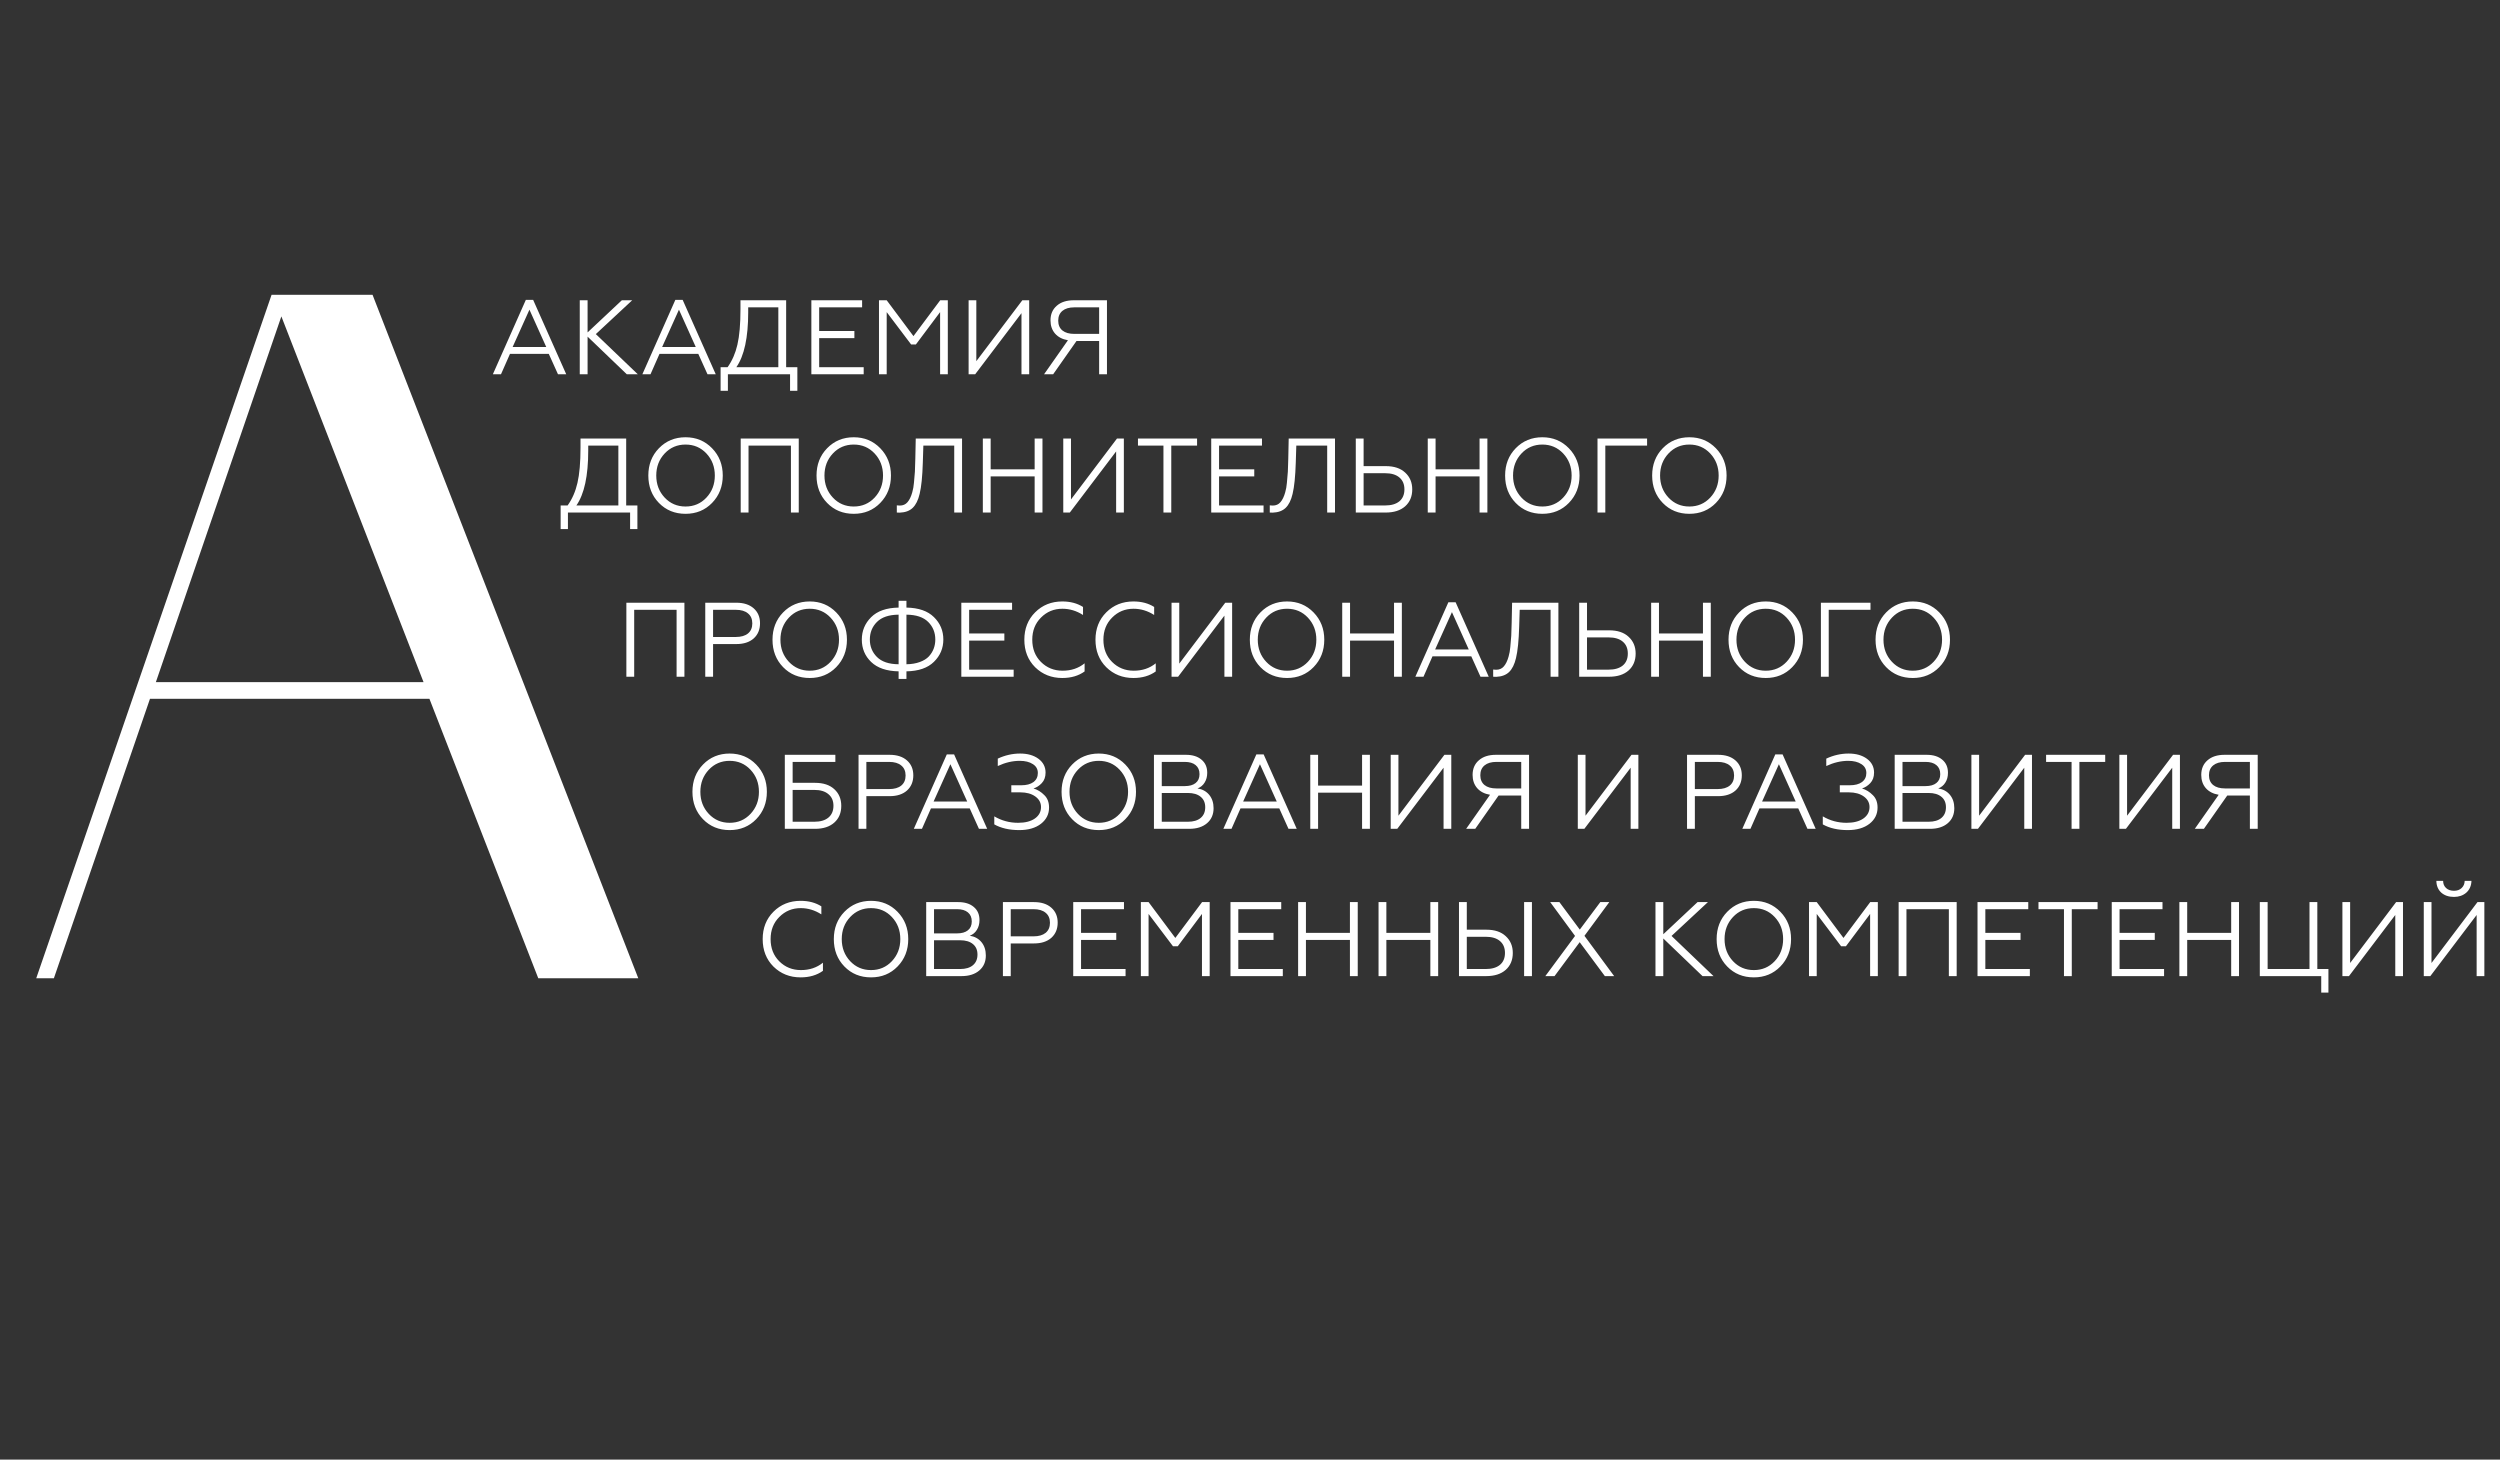 <?xml version="1.0" encoding="UTF-8"?> <svg xmlns="http://www.w3.org/2000/svg" width="322" height="188" viewBox="0 0 322 188" fill="none"><rect x="0" y="0" width="322" height="188" fill="#333333" stroke="none"/><path d="M4.667 126L34.977 37.974H47.985L82.211 126H69.329L55.31 90.006H19.317L6.94 126H4.667ZM36.24 40.752L20.075 87.859H54.553L36.24 40.752Z" fill="white"></path><path d="M103.121 125.886C101.732 125.886 100.566 125.423 99.622 124.497C98.696 123.571 98.233 122.391 98.233 120.956C98.233 119.531 98.696 118.355 99.622 117.429C100.557 116.494 101.723 116.027 103.121 116.027C104.156 116.027 105.046 116.263 105.791 116.735V117.77C104.955 117.234 104.07 116.966 103.135 116.966C102.046 116.966 101.124 117.348 100.371 118.11C99.626 118.855 99.254 119.803 99.254 120.956C99.254 122.118 99.626 123.072 100.371 123.816C101.124 124.57 102.055 124.946 103.162 124.946C104.27 124.946 105.214 124.629 105.995 123.993V125.042C105.214 125.605 104.256 125.886 103.121 125.886ZM108.757 117.443C109.674 116.499 110.818 116.027 112.189 116.027C113.551 116.027 114.69 116.499 115.607 117.443C116.524 118.387 116.983 119.558 116.983 120.956C116.983 122.364 116.524 123.539 115.607 124.483C114.699 125.419 113.56 125.886 112.189 125.886C110.809 125.886 109.665 125.419 108.757 124.483C107.849 123.548 107.396 122.373 107.396 120.956C107.396 119.549 107.849 118.378 108.757 117.443ZM109.506 123.803C110.224 124.565 111.118 124.946 112.189 124.946C113.26 124.946 114.155 124.565 114.872 123.803C115.598 123.031 115.961 122.082 115.961 120.956C115.961 119.831 115.598 118.882 114.872 118.11C114.155 117.348 113.26 116.966 112.189 116.966C111.118 116.966 110.224 117.348 109.506 118.11C108.78 118.882 108.417 119.831 108.417 120.956C108.417 122.082 108.78 123.031 109.506 123.803ZM123.843 125.723H119.294V116.19H123.42C124.265 116.19 124.932 116.399 125.422 116.816C125.912 117.225 126.158 117.788 126.158 118.505C126.158 118.995 126.044 119.417 125.817 119.772C125.599 120.126 125.295 120.375 124.905 120.521C125.54 120.62 126.044 120.897 126.416 121.351C126.789 121.805 126.975 122.377 126.975 123.067C126.975 123.875 126.693 124.52 126.13 125.001C125.567 125.482 124.805 125.723 123.843 125.723ZM120.302 121.106V124.81H123.665C124.374 124.81 124.923 124.647 125.313 124.32C125.704 123.993 125.899 123.535 125.899 122.945C125.899 122.364 125.704 121.914 125.313 121.596C124.923 121.27 124.374 121.106 123.665 121.106H120.302ZM120.302 117.102V120.221H123.257C123.865 120.221 124.333 120.089 124.66 119.826C124.996 119.563 125.163 119.181 125.163 118.682C125.163 118.174 124.996 117.783 124.66 117.511C124.333 117.239 123.865 117.102 123.257 117.102H120.302ZM130.183 125.723H129.175V116.19H133.179C134.123 116.19 134.868 116.431 135.412 116.912C135.957 117.393 136.229 118.033 136.229 118.832C136.229 119.649 135.957 120.303 135.412 120.793C134.868 121.274 134.123 121.515 133.179 121.515H130.183V125.723ZM130.183 117.102V120.602H133.111C133.783 120.602 134.305 120.452 134.677 120.153C135.049 119.844 135.235 119.413 135.235 118.859C135.235 118.296 135.049 117.865 134.677 117.565C134.314 117.257 133.792 117.102 133.111 117.102H130.183ZM144.973 125.723H138.232V116.19H144.768V117.102H139.239V120.153H143.774V121.065H139.239V124.81H144.973V125.723ZM147.937 125.723H146.943V116.19H147.937L151.382 120.807L154.827 116.19H155.808V125.723H154.814V117.715L151.695 121.882H151.082L147.937 117.715V125.723ZM165.227 125.723H158.486V116.19H165.023V117.102H159.494V120.153H164.029V121.065H159.494V124.81H165.227V125.723ZM168.205 125.723H167.197V116.19H168.205V120.153H173.87V116.19H174.877V125.723H173.87V121.065H168.205V125.723ZM178.564 125.723H177.557V116.19H178.564V120.153H184.23V116.19H185.237V125.723H184.23V121.065H178.564V125.723ZM197.313 125.723H196.305V116.19H197.313V125.723ZM191.43 125.723H187.917V116.19H188.924V119.744H191.43C192.51 119.744 193.346 120.021 193.936 120.575C194.544 121.129 194.848 121.851 194.848 122.74C194.848 123.648 194.544 124.374 193.936 124.919C193.328 125.455 192.492 125.723 191.43 125.723ZM188.924 120.657V124.81H191.362C192.143 124.81 192.751 124.633 193.187 124.279C193.623 123.916 193.84 123.403 193.84 122.74C193.84 122.078 193.623 121.565 193.187 121.201C192.76 120.838 192.152 120.657 191.362 120.657H188.924ZM200.224 125.723H199.039L202.865 120.548L199.665 116.19H200.85L203.478 119.731L206.12 116.19H207.278L204.077 120.534L207.904 125.723H206.706L203.465 121.351L200.224 125.723ZM213.225 116.19H214.232V120.33L218.645 116.19H219.979L215.294 120.548L220.701 125.723H219.285L214.232 120.875V125.723H213.225V116.19ZM222.463 117.443C223.38 116.499 224.524 116.027 225.895 116.027C227.257 116.027 228.396 116.499 229.313 117.443C230.23 118.387 230.689 119.558 230.689 120.956C230.689 122.364 230.23 123.539 229.313 124.483C228.405 125.419 227.266 125.886 225.895 125.886C224.515 125.886 223.371 125.419 222.463 124.483C221.555 123.548 221.102 122.373 221.102 120.956C221.102 119.549 221.555 118.378 222.463 117.443ZM223.212 123.803C223.93 124.565 224.824 124.946 225.895 124.946C226.966 124.946 227.861 124.565 228.578 123.803C229.304 123.031 229.667 122.082 229.667 120.956C229.667 119.831 229.304 118.882 228.578 118.11C227.861 117.348 226.966 116.966 225.895 116.966C224.824 116.966 223.93 117.348 223.212 118.11C222.486 118.882 222.123 119.831 222.123 120.956C222.123 122.082 222.486 123.031 223.212 123.803ZM233.994 125.723H233V116.19L233.994 116.19L237.44 120.807L240.885 116.19H241.865V125.723L240.871 125.723V117.715L237.753 121.882H237.14L233.994 117.715V125.723ZM245.551 125.723H244.544V116.19H252.02V125.723H251.012V117.102H245.551V125.723ZM261.445 125.723H254.704V116.19H261.241V117.102H255.712V120.153H260.246V121.065H255.712V124.81H261.445V125.723ZM266.846 125.723H265.839V117.102H262.557V116.19H270.169V117.102H266.846V125.723ZM278.733 125.723H271.993V116.19H278.529V117.102H273V120.153H277.535V121.065H273V124.81H278.733V125.723ZM281.711 125.723H280.703V116.19H281.711V120.153H287.376V116.19H288.384V125.723H287.376V121.065H281.711V125.723ZM299.901 127.847H298.975V125.723H291.063V116.19H292.071V124.81H297.464V116.19H298.471V124.81H299.901V127.847ZM302.547 125.723H301.702V116.19H302.697V124.034L308.62 116.19H309.506V125.723H308.511V117.851L302.547 125.723ZM313.026 125.723H312.182V116.19H313.176V124.034L319.1 116.19H319.985V125.723H318.991V117.851L313.026 125.723ZM316.077 115.523C315.396 115.523 314.847 115.337 314.429 114.964C314.02 114.583 313.812 114.079 313.803 113.453H314.674C314.674 113.834 314.801 114.143 315.055 114.379C315.31 114.615 315.65 114.733 316.077 114.733C316.485 114.733 316.812 114.615 317.057 114.379C317.311 114.143 317.443 113.834 317.452 113.453H318.324C318.306 114.079 318.088 114.583 317.67 114.964C317.243 115.337 316.712 115.523 316.077 115.523Z" fill="white"></path><path d="M90.547 98.473C91.465 97.529 92.608 97.057 93.979 97.057C95.341 97.057 96.481 97.529 97.397 98.473C98.314 99.417 98.773 100.588 98.773 101.987C98.773 103.394 98.314 104.569 97.397 105.514C96.49 106.449 95.35 106.916 93.979 106.916C92.599 106.916 91.455 106.449 90.547 105.514C89.64 104.579 89.186 103.403 89.186 101.987C89.186 100.579 89.64 99.408 90.547 98.473ZM91.296 104.833C92.014 105.595 92.908 105.977 93.979 105.977C95.051 105.977 95.945 105.595 96.662 104.833C97.388 104.061 97.751 103.112 97.751 101.987C97.751 100.861 97.388 99.912 96.662 99.14C95.945 98.378 95.051 97.996 93.979 97.996C92.908 97.996 92.014 98.378 91.296 99.14C90.57 99.912 90.207 100.861 90.207 101.987C90.207 103.112 90.57 104.061 91.296 104.833ZM104.979 106.753H101.084V97.22H107.594V98.133H102.092V100.829H104.979C106.041 100.829 106.867 101.101 107.457 101.646C108.057 102.191 108.356 102.908 108.356 103.798C108.356 104.697 108.057 105.414 107.457 105.949C106.858 106.485 106.032 106.753 104.979 106.753ZM102.092 101.741V105.841H104.884C105.664 105.841 106.268 105.663 106.695 105.309C107.131 104.946 107.349 104.438 107.349 103.784C107.349 103.14 107.131 102.64 106.695 102.286C106.268 101.923 105.664 101.741 104.884 101.741H102.092ZM111.587 106.753H110.58V97.22H114.583C115.528 97.22 116.272 97.461 116.817 97.942C117.361 98.423 117.634 99.063 117.634 99.862C117.634 100.679 117.361 101.333 116.817 101.823C116.272 102.304 115.528 102.545 114.583 102.545H111.587V106.753ZM111.587 98.133V101.633H114.515C115.187 101.633 115.709 101.483 116.081 101.183C116.454 100.874 116.64 100.443 116.64 99.889C116.64 99.326 116.454 98.895 116.081 98.596C115.718 98.287 115.196 98.133 114.515 98.133H111.587ZM118.748 106.753H117.699L121.948 97.166H122.888L127.15 106.753H126.088L124.903 104.125H119.905L118.748 106.753ZM122.411 98.432L120.246 103.239H124.576L122.411 98.432ZM131.278 106.916C130.007 106.916 128.935 106.671 128.064 106.181V105.146C128.999 105.7 130.02 105.977 131.128 105.977C132.036 105.977 132.753 105.795 133.28 105.432C133.815 105.06 134.083 104.565 134.083 103.948C134.083 103.394 133.838 102.94 133.348 102.586C132.857 102.232 132.217 102.055 131.427 102.055H130.256V101.142H131.536C132.208 101.142 132.73 101.006 133.103 100.734C133.484 100.452 133.674 100.062 133.674 99.563C133.674 99.072 133.461 98.691 133.034 98.419C132.608 98.137 132.045 97.996 131.346 97.996C130.411 97.996 129.466 98.219 128.513 98.664V97.71C129.448 97.275 130.406 97.057 131.387 97.057C132.349 97.057 133.134 97.279 133.743 97.724C134.36 98.178 134.669 98.773 134.669 99.508C134.669 100.071 134.505 100.525 134.178 100.87C133.861 101.206 133.507 101.433 133.116 101.551C133.643 101.714 134.106 102 134.505 102.409C134.914 102.799 135.118 103.335 135.118 104.016C135.118 104.86 134.773 105.555 134.083 106.099C133.384 106.644 132.449 106.916 131.278 106.916ZM138.091 98.473C139.008 97.529 140.152 97.057 141.523 97.057C142.885 97.057 144.024 97.529 144.941 98.473C145.858 99.417 146.317 100.588 146.317 101.987C146.317 103.394 145.858 104.569 144.941 105.514C144.033 106.449 142.894 106.916 141.523 106.916C140.143 106.916 138.999 106.449 138.091 105.514C137.183 104.579 136.729 103.403 136.729 101.987C136.729 100.579 137.183 99.408 138.091 98.473ZM138.84 104.833C139.557 105.595 140.452 105.977 141.523 105.977C142.594 105.977 143.489 105.595 144.206 104.833C144.932 104.061 145.295 103.112 145.295 101.987C145.295 100.861 144.932 99.912 144.206 99.14C143.489 98.378 142.594 97.996 141.523 97.996C140.452 97.996 139.557 98.378 138.84 99.14C138.114 99.912 137.751 100.861 137.751 101.987C137.751 103.112 138.114 104.061 138.84 104.833ZM153.176 106.753H148.628V97.22H152.754C153.599 97.22 154.266 97.429 154.756 97.847C155.246 98.255 155.491 98.818 155.491 99.535C155.491 100.026 155.378 100.448 155.151 100.802C154.933 101.156 154.629 101.406 154.239 101.551C154.874 101.651 155.378 101.928 155.75 102.382C156.122 102.835 156.309 103.407 156.309 104.097C156.309 104.905 156.027 105.55 155.464 106.031C154.901 106.512 154.139 106.753 153.176 106.753ZM149.636 102.136V105.841H152.999C153.707 105.841 154.257 105.677 154.647 105.35C155.038 105.023 155.233 104.565 155.233 103.975C155.233 103.394 155.038 102.944 154.647 102.627C154.257 102.3 153.707 102.136 152.999 102.136H149.636ZM149.636 98.133V101.251H152.591C153.199 101.251 153.667 101.12 153.993 100.856C154.329 100.593 154.497 100.212 154.497 99.712C154.497 99.204 154.329 98.814 153.993 98.541C153.667 98.269 153.199 98.133 152.591 98.133H149.636ZM158.618 106.753H157.569L161.818 97.166H162.758L167.02 106.753H165.958L164.773 104.125H159.776L158.618 106.753ZM162.281 98.432L160.116 103.239H164.447L162.281 98.432ZM169.77 106.753H168.763V97.22H169.77V101.183H175.435V97.22H176.443V106.753H175.435V102.096H169.77V106.753ZM179.967 106.753H179.122V97.22H180.117V105.064L186.04 97.22H186.926V106.753H185.931V98.882L179.967 106.753ZM190.011 106.753H188.839L191.917 102.368C191.209 102.25 190.655 101.964 190.256 101.51C189.865 101.056 189.67 100.489 189.67 99.808C189.67 99.018 189.938 98.391 190.474 97.928C191.009 97.456 191.74 97.22 192.666 97.22H196.942V106.753H195.934V102.463H193.02L190.011 106.753ZM192.734 101.551H195.934V98.133H192.734C192.08 98.133 191.572 98.282 191.209 98.582C190.846 98.882 190.664 99.304 190.664 99.849C190.664 100.393 190.846 100.815 191.209 101.115C191.572 101.406 192.08 101.551 192.734 101.551ZM204.064 106.753H203.22V97.22H204.214V105.064L210.138 97.22H211.023V106.753H210.029V98.882L204.064 106.753ZM218.298 106.753H217.29V97.22H221.294C222.238 97.22 222.983 97.461 223.528 97.942C224.072 98.423 224.345 99.063 224.345 99.862C224.345 100.679 224.072 101.333 223.528 101.823C222.983 102.304 222.238 102.545 221.294 102.545H218.298V106.753ZM218.298 98.133V101.633H221.226C221.898 101.633 222.42 101.483 222.792 101.183C223.164 100.874 223.35 100.443 223.35 99.889C223.35 99.326 223.164 98.895 222.792 98.596C222.429 98.287 221.907 98.133 221.226 98.133H218.298ZM225.458 106.753H224.41L228.659 97.166H229.598L233.861 106.753H232.799L231.614 104.125H226.616L225.458 106.753ZM229.122 98.432L226.956 103.239H231.287L229.122 98.432ZM237.988 106.916C236.717 106.916 235.646 106.671 234.775 106.181V105.146C235.71 105.7 236.731 105.977 237.839 105.977C238.747 105.977 239.464 105.795 239.99 105.432C240.526 105.06 240.794 104.565 240.794 103.948C240.794 103.394 240.549 102.94 240.058 102.586C239.568 102.232 238.928 102.055 238.138 102.055H236.967V101.142H238.247C238.919 101.142 239.441 101.006 239.813 100.734C240.195 100.452 240.385 100.062 240.385 99.563C240.385 99.072 240.172 98.691 239.745 98.419C239.318 98.137 238.756 97.996 238.057 97.996C237.121 97.996 236.177 98.219 235.224 98.664V97.71C236.159 97.275 237.117 97.057 238.097 97.057C239.06 97.057 239.845 97.279 240.453 97.724C241.071 98.178 241.379 98.773 241.379 99.508C241.379 100.071 241.216 100.525 240.889 100.87C240.571 101.206 240.217 101.433 239.827 101.551C240.353 101.714 240.816 102 241.216 102.409C241.624 102.799 241.829 103.335 241.829 104.016C241.829 104.86 241.484 105.555 240.794 106.099C240.095 106.644 239.16 106.916 237.988 106.916ZM248.583 106.753H244.035V97.22H248.161C249.005 97.22 249.672 97.429 250.163 97.847C250.653 98.255 250.898 98.818 250.898 99.535C250.898 100.026 250.785 100.448 250.558 100.802C250.34 101.156 250.036 101.406 249.645 101.551C250.281 101.651 250.785 101.928 251.157 102.382C251.529 102.835 251.715 103.407 251.715 104.097C251.715 104.905 251.434 105.55 250.871 106.031C250.308 106.512 249.545 106.753 248.583 106.753ZM245.042 102.136V105.841H248.406C249.114 105.841 249.663 105.677 250.054 105.35C250.444 105.023 250.639 104.565 250.639 103.975C250.639 103.394 250.444 102.944 250.054 102.627C249.663 102.3 249.114 102.136 248.406 102.136H245.042ZM245.042 98.133V101.251H247.997C248.606 101.251 249.073 101.12 249.4 100.856C249.736 100.593 249.904 100.212 249.904 99.712C249.904 99.204 249.736 98.814 249.4 98.541C249.073 98.269 248.606 98.133 247.997 98.133H245.042ZM254.76 106.753H253.916V97.22H254.91V105.064L260.834 97.22H261.719V106.753H260.725V98.882L254.76 106.753ZM267.827 106.753H266.819V98.133H263.537V97.22H271.15V98.133H267.827V106.753ZM273.817 106.753H272.973V97.22H273.967V105.064L279.891 97.22H280.776V106.753H279.782V98.882L273.817 106.753ZM283.861 106.753H282.69L285.768 102.368C285.06 102.25 284.506 101.964 284.106 101.51C283.716 101.056 283.521 100.489 283.521 99.808C283.521 99.018 283.789 98.391 284.324 97.928C284.86 97.456 285.591 97.22 286.517 97.22H290.793V106.753H289.785V102.463H286.871L283.861 106.753ZM286.585 101.551H289.785V98.133H286.585C285.931 98.133 285.423 98.282 285.06 98.582C284.696 98.882 284.515 99.304 284.515 99.849C284.515 100.393 284.696 100.815 285.06 101.115C285.423 101.406 285.931 101.551 286.585 101.551Z" fill="white"></path><path d="M81.684 87.163H80.676V77.63H88.153V87.163H87.145V78.543H81.684V87.163ZM91.844 87.163H90.837V77.63H94.84C95.785 77.63 96.529 77.871 97.074 78.352C97.618 78.833 97.891 79.473 97.891 80.272C97.891 81.089 97.618 81.743 97.074 82.233C96.529 82.715 95.785 82.955 94.84 82.955H91.844V87.163ZM91.844 78.543V82.043H94.772C95.444 82.043 95.966 81.893 96.338 81.593C96.711 81.285 96.897 80.853 96.897 80.3C96.897 79.737 96.711 79.305 96.338 79.006C95.975 78.697 95.453 78.543 94.772 78.543H91.844ZM100.86 78.883C101.777 77.939 102.921 77.467 104.292 77.467C105.654 77.467 106.793 77.939 107.71 78.883C108.627 79.828 109.086 80.999 109.086 82.397C109.086 83.804 108.627 84.98 107.71 85.924C106.802 86.859 105.663 87.326 104.292 87.326C102.912 87.326 101.768 86.859 100.86 85.924C99.952 84.989 99.498 83.813 99.498 82.397C99.498 80.99 99.952 79.818 100.86 78.883ZM101.609 85.243C102.326 86.005 103.221 86.387 104.292 86.387C105.363 86.387 106.257 86.005 106.975 85.243C107.701 84.471 108.064 83.522 108.064 82.397C108.064 81.271 107.701 80.322 106.975 79.551C106.257 78.788 105.363 78.407 104.292 78.407C103.221 78.407 102.326 78.788 101.609 79.551C100.883 80.322 100.52 81.271 100.52 82.397C100.52 83.522 100.883 84.471 101.609 85.243ZM116.749 87.449H115.741V86.469C114.189 86.441 113.008 86.037 112.2 85.257C111.401 84.485 111.002 83.527 111.002 82.383C111.002 81.257 111.401 80.295 112.2 79.496C112.999 78.697 114.18 78.284 115.741 78.257V77.385H116.749V78.257C118.31 78.284 119.491 78.693 120.29 79.483C121.098 80.272 121.502 81.235 121.502 82.37C121.502 83.495 121.098 84.453 120.29 85.243C119.491 86.033 118.31 86.441 116.749 86.469V87.449ZM115.741 85.556V79.169C114.497 79.178 113.567 79.492 112.949 80.109C112.341 80.717 112.037 81.471 112.037 82.37C112.037 83.259 112.341 84.008 112.949 84.617C113.567 85.234 114.497 85.547 115.741 85.556ZM116.749 79.169V85.556C117.402 85.547 117.974 85.452 118.465 85.27C118.964 85.089 119.354 84.848 119.636 84.548C119.917 84.24 120.126 83.904 120.262 83.541C120.398 83.177 120.467 82.787 120.467 82.37C120.467 81.471 120.162 80.717 119.554 80.109C118.937 79.492 118.002 79.178 116.749 79.169ZM130.559 87.163H123.818V77.63H130.355V78.543H124.826V81.593H129.361V82.506H124.826V86.251H130.559V87.163ZM136.823 87.326C135.434 87.326 134.268 86.864 133.324 85.938C132.398 85.011 131.935 83.831 131.935 82.397C131.935 80.971 132.398 79.796 133.324 78.87C134.259 77.934 135.425 77.467 136.823 77.467C137.858 77.467 138.748 77.703 139.493 78.175V79.21C138.657 78.674 137.772 78.407 136.837 78.407C135.748 78.407 134.826 78.788 134.073 79.551C133.328 80.295 132.956 81.244 132.956 82.397C132.956 83.559 133.328 84.512 134.073 85.257C134.826 86.01 135.757 86.387 136.864 86.387C137.972 86.387 138.916 86.069 139.697 85.434V86.482C138.916 87.045 137.958 87.326 136.823 87.326ZM145.986 87.326C144.597 87.326 143.431 86.864 142.487 85.938C141.56 85.011 141.097 83.831 141.097 82.397C141.097 80.971 141.56 79.796 142.487 78.87C143.422 77.934 144.588 77.467 145.986 77.467C147.021 77.467 147.911 77.703 148.656 78.175V79.21C147.82 78.674 146.935 78.407 146 78.407C144.911 78.407 143.989 78.788 143.236 79.551C142.491 80.295 142.119 81.244 142.119 82.397C142.119 83.559 142.491 84.512 143.236 85.257C143.989 86.01 144.92 86.387 146.027 86.387C147.135 86.387 148.079 86.069 148.86 85.434V86.482C148.079 87.045 147.121 87.326 145.986 87.326ZM151.739 87.163H150.895V77.63H151.889V85.474L157.813 77.63H158.698V87.163H157.704V79.292L151.739 87.163ZM162.341 78.883C163.258 77.939 164.402 77.467 165.773 77.467C167.135 77.467 168.274 77.939 169.191 78.883C170.108 79.828 170.567 80.999 170.567 82.397C170.567 83.804 170.108 84.98 169.191 85.924C168.283 86.859 167.144 87.326 165.773 87.326C164.393 87.326 163.249 86.859 162.341 85.924C161.433 84.989 160.979 83.813 160.979 82.397C160.979 80.99 161.433 79.818 162.341 78.883ZM163.09 85.243C163.807 86.005 164.702 86.387 165.773 86.387C166.844 86.387 167.739 86.005 168.456 85.243C169.182 84.471 169.545 83.522 169.545 82.397C169.545 81.271 169.182 80.322 168.456 79.551C167.739 78.788 166.844 78.407 165.773 78.407C164.702 78.407 163.807 78.788 163.09 79.551C162.364 80.322 162.001 81.271 162.001 82.397C162.001 83.522 162.364 84.471 163.09 85.243ZM173.886 87.163H172.878V77.63H173.886V81.593H179.551V77.63H180.559V87.163H179.551V82.506H173.886V87.163ZM183.347 87.163H182.298L186.547 77.576H187.487L191.749 87.163H190.687L189.502 84.535H184.504L183.347 87.163ZM187.01 78.842L184.845 83.65H189.175L187.01 78.842ZM192.32 87.163V86.237C192.411 86.255 192.538 86.264 192.701 86.264C193.119 86.264 193.45 86.119 193.696 85.829C193.95 85.538 194.154 85.116 194.308 84.562C194.417 84.19 194.49 83.781 194.526 83.336C194.581 82.828 194.622 82.347 194.649 81.893C194.667 81.557 194.685 81.003 194.703 80.231L194.758 77.63H200.722V87.163H199.715V78.543H195.738L195.67 80.722C195.616 82.51 195.48 83.854 195.262 84.753C195.071 85.57 194.771 86.174 194.363 86.564C193.963 86.945 193.41 87.15 192.701 87.177C192.493 87.177 192.365 87.172 192.32 87.163ZM207.253 87.163H203.399V77.63H204.407V81.185H207.253C208.333 81.185 209.169 81.462 209.759 82.015C210.367 82.569 210.671 83.291 210.671 84.181C210.671 85.089 210.367 85.815 209.759 86.36C209.15 86.895 208.315 87.163 207.253 87.163ZM204.407 82.097V86.251H207.185C207.966 86.251 208.574 86.074 209.01 85.72C209.445 85.356 209.663 84.844 209.663 84.181C209.663 83.518 209.445 83.005 209.01 82.642C208.583 82.279 207.975 82.097 207.185 82.097H204.407ZM213.676 87.163H212.668V77.63H213.676V81.593H219.341V77.63H220.349V87.163H219.341V82.506H213.676V87.163ZM223.995 78.883C224.912 77.939 226.056 77.467 227.427 77.467C228.789 77.467 229.928 77.939 230.845 78.883C231.762 79.828 232.22 80.999 232.22 82.397C232.22 83.804 231.762 84.98 230.845 85.924C229.937 86.859 228.798 87.326 227.427 87.326C226.047 87.326 224.903 86.859 223.995 85.924C223.087 84.989 222.633 83.813 222.633 82.397C222.633 80.99 223.087 79.818 223.995 78.883ZM224.744 85.243C225.461 86.005 226.356 86.387 227.427 86.387C228.498 86.387 229.392 86.005 230.11 85.243C230.836 84.471 231.199 83.522 231.199 82.397C231.199 81.271 230.836 80.322 230.11 79.551C229.392 78.788 228.498 78.407 227.427 78.407C226.356 78.407 225.461 78.788 224.744 79.551C224.018 80.322 223.655 81.271 223.655 82.397C223.655 83.522 224.018 84.471 224.744 85.243ZM235.54 87.163H234.532V77.63H240.919V78.543H235.54V87.163ZM242.933 78.883C243.85 77.939 244.994 77.467 246.365 77.467C247.726 77.467 248.866 77.939 249.783 78.883C250.7 79.828 251.158 80.999 251.158 82.397C251.158 83.804 250.7 84.98 249.783 85.924C248.875 86.859 247.735 87.326 246.365 87.326C244.985 87.326 243.841 86.859 242.933 85.924C242.025 84.989 241.571 83.813 241.571 82.397C241.571 80.99 242.025 79.818 242.933 78.883ZM243.682 85.243C244.399 86.005 245.293 86.387 246.365 86.387C247.436 86.387 248.33 86.005 249.047 85.243C249.774 84.471 250.137 83.522 250.137 82.397C250.137 81.271 249.774 80.322 249.047 79.551C248.33 78.788 247.436 78.407 246.365 78.407C245.293 78.407 244.399 78.788 243.682 79.551C242.955 80.322 242.592 81.271 242.592 82.397C242.592 83.522 242.955 84.471 243.682 85.243Z" fill="white"></path><path d="M73.15 68.14H72.21V65.103H73.109C73.699 64.277 74.121 63.31 74.375 62.203C74.639 61.077 74.77 59.552 74.77 57.627V56.483H80.653V65.103H82.097V68.14H81.157V66.016H73.15V68.14ZM74.239 65.103H79.645V57.395H75.764V58.035C75.764 61.286 75.256 63.642 74.239 65.103ZM84.866 57.736C85.783 56.792 86.927 56.319 88.298 56.319C89.66 56.319 90.799 56.792 91.716 57.736C92.633 58.68 93.092 59.851 93.092 61.249C93.092 62.657 92.633 63.832 91.716 64.776C90.808 65.712 89.669 66.179 88.298 66.179C86.918 66.179 85.774 65.712 84.866 64.776C83.958 63.841 83.504 62.666 83.504 61.249C83.504 59.842 83.958 58.671 84.866 57.736ZM85.615 64.096C86.332 64.858 87.227 65.239 88.298 65.239C89.369 65.239 90.264 64.858 90.981 64.096C91.707 63.324 92.07 62.375 92.07 61.249C92.07 60.123 91.707 59.175 90.981 58.403C90.264 57.641 89.369 57.259 88.298 57.259C87.227 57.259 86.332 57.641 85.615 58.403C84.889 59.175 84.526 60.123 84.526 61.249C84.526 62.375 84.889 63.324 85.615 64.096ZM96.411 66.016H95.403V56.483H102.879V66.016H101.872V57.395H96.411V66.016ZM106.53 57.736C107.447 56.792 108.591 56.319 109.962 56.319C111.324 56.319 112.463 56.792 113.38 57.736C114.297 58.68 114.756 59.851 114.756 61.249C114.756 62.657 114.297 63.832 113.38 64.776C112.472 65.712 111.333 66.179 109.962 66.179C108.582 66.179 107.438 65.712 106.53 64.776C105.622 63.841 105.168 62.666 105.168 61.249C105.168 59.842 105.622 58.671 106.53 57.736ZM107.279 64.096C107.996 64.858 108.891 65.239 109.962 65.239C111.033 65.239 111.928 64.858 112.645 64.096C113.371 63.324 113.734 62.375 113.734 61.249C113.734 60.123 113.371 59.175 112.645 58.403C111.928 57.641 111.033 57.259 109.962 57.259C108.891 57.259 107.996 57.641 107.279 58.403C106.553 59.175 106.19 60.123 106.19 61.249C106.19 62.375 106.553 63.324 107.279 64.096ZM115.51 66.016V65.09C115.601 65.108 115.728 65.117 115.891 65.117C116.309 65.117 116.64 64.972 116.886 64.681C117.14 64.391 117.344 63.968 117.498 63.415C117.607 63.042 117.68 62.634 117.716 62.189C117.771 61.681 117.812 61.199 117.839 60.745C117.857 60.41 117.875 59.856 117.893 59.084L117.948 56.483H123.912V66.016H122.905V57.395H118.928L118.86 59.574C118.806 61.363 118.67 62.706 118.452 63.605C118.261 64.422 117.961 65.026 117.553 65.416C117.153 65.798 116.6 66.002 115.891 66.029C115.683 66.029 115.556 66.025 115.51 66.016ZM127.597 66.016H126.589V56.483H127.597V60.446H133.262V56.483H134.27V66.016H133.262V61.358H127.597V66.016ZM137.793 66.016H136.949V56.483H137.943V64.327L143.867 56.483L144.752 56.483V66.016H143.758V58.144L137.793 66.016ZM150.86 66.016H149.852V57.395H146.57V56.483H154.183V57.395H150.86V66.016ZM162.747 66.016H156.006V56.483H162.543V57.395H157.014V60.446H161.549V61.358H157.014V65.103H162.747V66.016ZM163.546 66.016V65.09C163.637 65.108 163.764 65.117 163.927 65.117C164.345 65.117 164.676 64.972 164.921 64.681C165.176 64.391 165.38 63.968 165.534 63.415C165.643 63.042 165.716 62.634 165.752 62.189C165.807 61.681 165.847 61.199 165.875 60.745C165.893 60.41 165.911 59.856 165.929 59.084L165.984 56.483H171.948V66.016H170.941V57.395H166.964L166.896 59.574C166.841 61.363 166.705 62.706 166.487 63.605C166.297 64.422 165.997 65.026 165.589 65.416C165.189 65.798 164.635 66.002 163.927 66.029C163.718 66.029 163.591 66.025 163.546 66.016ZM178.479 66.016H174.625V56.483H175.633V60.037H178.479C179.559 60.037 180.394 60.314 180.984 60.868C181.593 61.422 181.897 62.144 181.897 63.033C181.897 63.941 181.593 64.667 180.984 65.212C180.376 65.748 179.541 66.016 178.479 66.016ZM175.633 60.95V65.103H178.411C179.191 65.103 179.8 64.926 180.235 64.572C180.671 64.209 180.889 63.696 180.889 63.033C180.889 62.37 180.671 61.858 180.235 61.494C179.809 61.131 179.2 60.95 178.411 60.95H175.633ZM184.902 66.016H183.894V56.483H184.902V60.446H190.567V56.483H191.575V66.016H190.567V61.358H184.902V66.016ZM195.221 57.736C196.138 56.792 197.282 56.319 198.653 56.319C200.014 56.319 201.154 56.792 202.071 57.736C202.988 58.68 203.446 59.851 203.446 61.249C203.446 62.657 202.988 63.832 202.071 64.776C201.163 65.712 200.024 66.179 198.653 66.179C197.273 66.179 196.129 65.712 195.221 64.776C194.313 63.841 193.859 62.666 193.859 61.249C193.859 59.842 194.313 58.671 195.221 57.736ZM195.97 64.096C196.687 64.858 197.581 65.239 198.653 65.239C199.724 65.239 200.618 64.858 201.335 64.096C202.062 63.324 202.425 62.375 202.425 61.249C202.425 60.123 202.062 59.175 201.335 58.403C200.618 57.641 199.724 57.259 198.653 57.259C197.581 57.259 196.687 57.641 195.97 58.403C195.244 59.175 194.88 60.123 194.88 61.249C194.88 62.375 195.244 63.324 195.97 64.096ZM206.765 66.016H205.758V56.483H212.145V57.395H206.765V66.016ZM214.159 57.736C215.076 56.792 216.219 56.319 217.59 56.319C218.952 56.319 220.092 56.792 221.009 57.736C221.925 58.68 222.384 59.851 222.384 61.249C222.384 62.657 221.925 63.832 221.009 64.776C220.101 65.712 218.961 66.179 217.59 66.179C216.21 66.179 215.066 65.712 214.159 64.776C213.251 63.841 212.797 62.666 212.797 61.249C212.797 59.842 213.251 58.671 214.159 57.736ZM214.908 64.096C215.625 64.858 216.519 65.239 217.59 65.239C218.662 65.239 219.556 64.858 220.273 64.096C220.999 63.324 221.363 62.375 221.363 61.249C221.363 60.123 220.999 59.175 220.273 58.403C219.556 57.641 218.662 57.259 217.59 57.259C216.519 57.259 215.625 57.641 214.908 58.403C214.181 59.175 213.818 60.123 213.818 61.249C213.818 62.375 214.181 63.324 214.908 64.096Z" fill="white"></path><path d="M64.528 48.207H63.48L67.729 38.62H68.668L72.931 48.207H71.869L70.684 45.579H65.686L64.528 48.207ZM68.192 39.886L66.026 44.694H70.357L68.192 39.886ZM74.673 38.674H75.681V42.814L80.093 38.674H81.428L76.743 43.032L82.149 48.207H80.733L75.681 43.359V48.207H74.673V38.674ZM83.785 48.207H82.737L86.986 38.62H87.925L92.188 48.207H91.126L89.941 45.579H84.943L83.785 48.207ZM87.449 39.886L85.283 44.694H89.614L87.449 39.886ZM93.753 50.331H92.813V47.295H93.712C94.302 46.468 94.724 45.502 94.978 44.394C95.242 43.268 95.373 41.743 95.373 39.818V38.674H101.256V47.295H102.7V50.331H101.76V48.207H93.753V50.331ZM94.842 47.295H100.249V39.587H96.368V40.227C96.368 43.477 95.859 45.833 94.842 47.295ZM111.243 48.207H104.503V38.674H111.039V39.587H105.51V42.637H110.045V43.55H105.51V47.295H111.243V48.207ZM114.207 48.207H113.213V38.674H114.207L117.653 43.291L121.098 38.674H122.079V48.207H121.085V40.2L117.966 44.367H117.353L114.207 40.2V48.207ZM125.601 48.207H124.757V38.674H125.751V46.518L131.675 38.674H132.56V48.207H131.566V40.336L125.601 48.207ZM135.645 48.207H134.474L137.551 43.822C136.843 43.704 136.29 43.418 135.89 42.964C135.5 42.51 135.304 41.943 135.304 41.262C135.304 40.472 135.572 39.846 136.108 39.383C136.644 38.91 137.374 38.674 138.3 38.674H142.577V48.207H141.569V43.917H138.655L135.645 48.207ZM138.369 43.005H141.569V39.587H138.369C137.715 39.587 137.206 39.737 136.843 40.036C136.48 40.336 136.299 40.758 136.299 41.303C136.299 41.847 136.48 42.27 136.843 42.569C137.206 42.86 137.715 43.005 138.369 43.005Z" fill="white"></path></svg> 